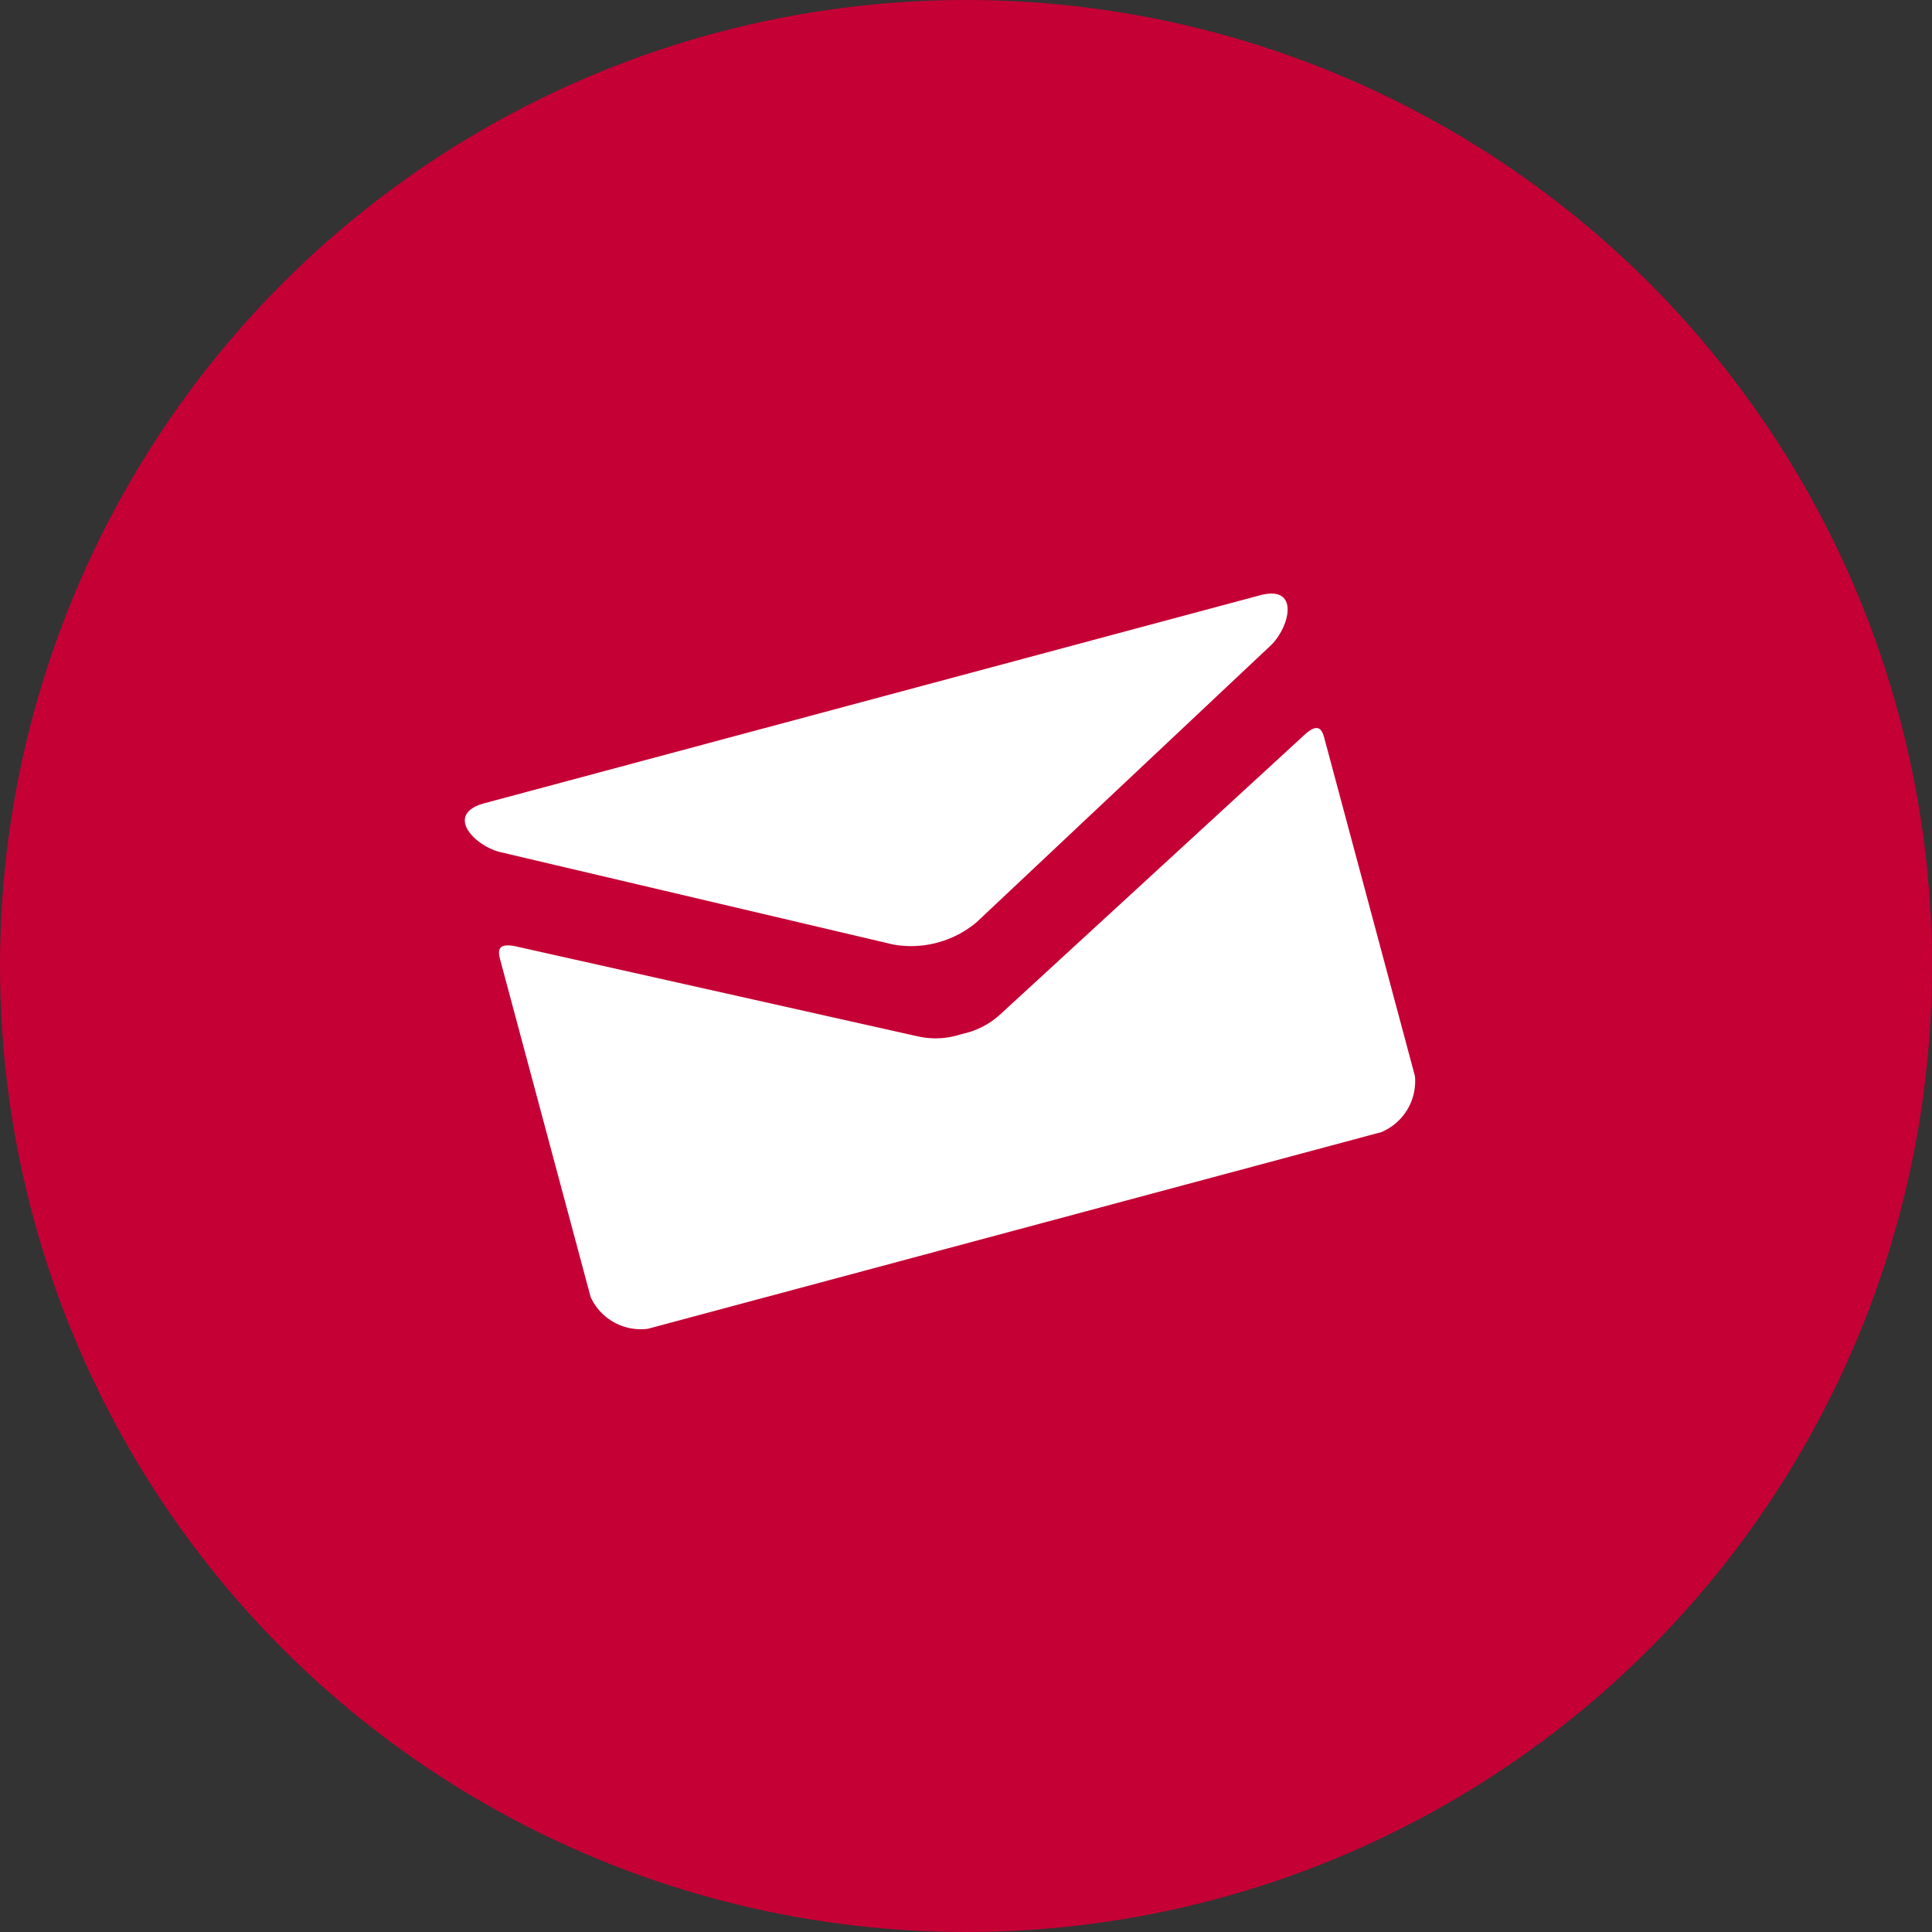 <svg xmlns="http://www.w3.org/2000/svg" width="21" height="21" viewBox="0 0 21 21">
  <rect x="0" y="0" width="21" height="21" fill="#333333" stroke="none"/>
  <g id="Group_258" data-name="Group 258" transform="translate(-968 -44)">
    <circle id="Ellipse_31" data-name="Ellipse 31" cx="10.5" cy="10.5" r="10.5" transform="translate(968 44)" fill="#c50035"/>
    <g id="Group_175" data-name="Group 175" transform="matrix(0.966, -0.259, 0.259, 0.966, 973, 52.802)">
      <path id="Path_123" data-name="Path 123" d="M.306.559,4.171,2.635a1.108,1.108,0,0,0,.934,0L8.969.559C9.221.424,9.459,0,9,0H.278C-.184,0,.054.424.306.559ZM9.076,1.59,5.1,3.666a.881.881,0,0,1-.467.1.881.881,0,0,1-.467-.1L.2,1.59c-.2-.1-.2.018-.2.113v3.78a.6.6,0,0,0,.511.494H8.764a.6.6,0,0,0,.511-.494V1.7C9.275,1.608,9.277,1.485,9.076,1.59Z" transform="translate(0 0)" fill="#fff"/>
    </g>
  </g>
</svg>
